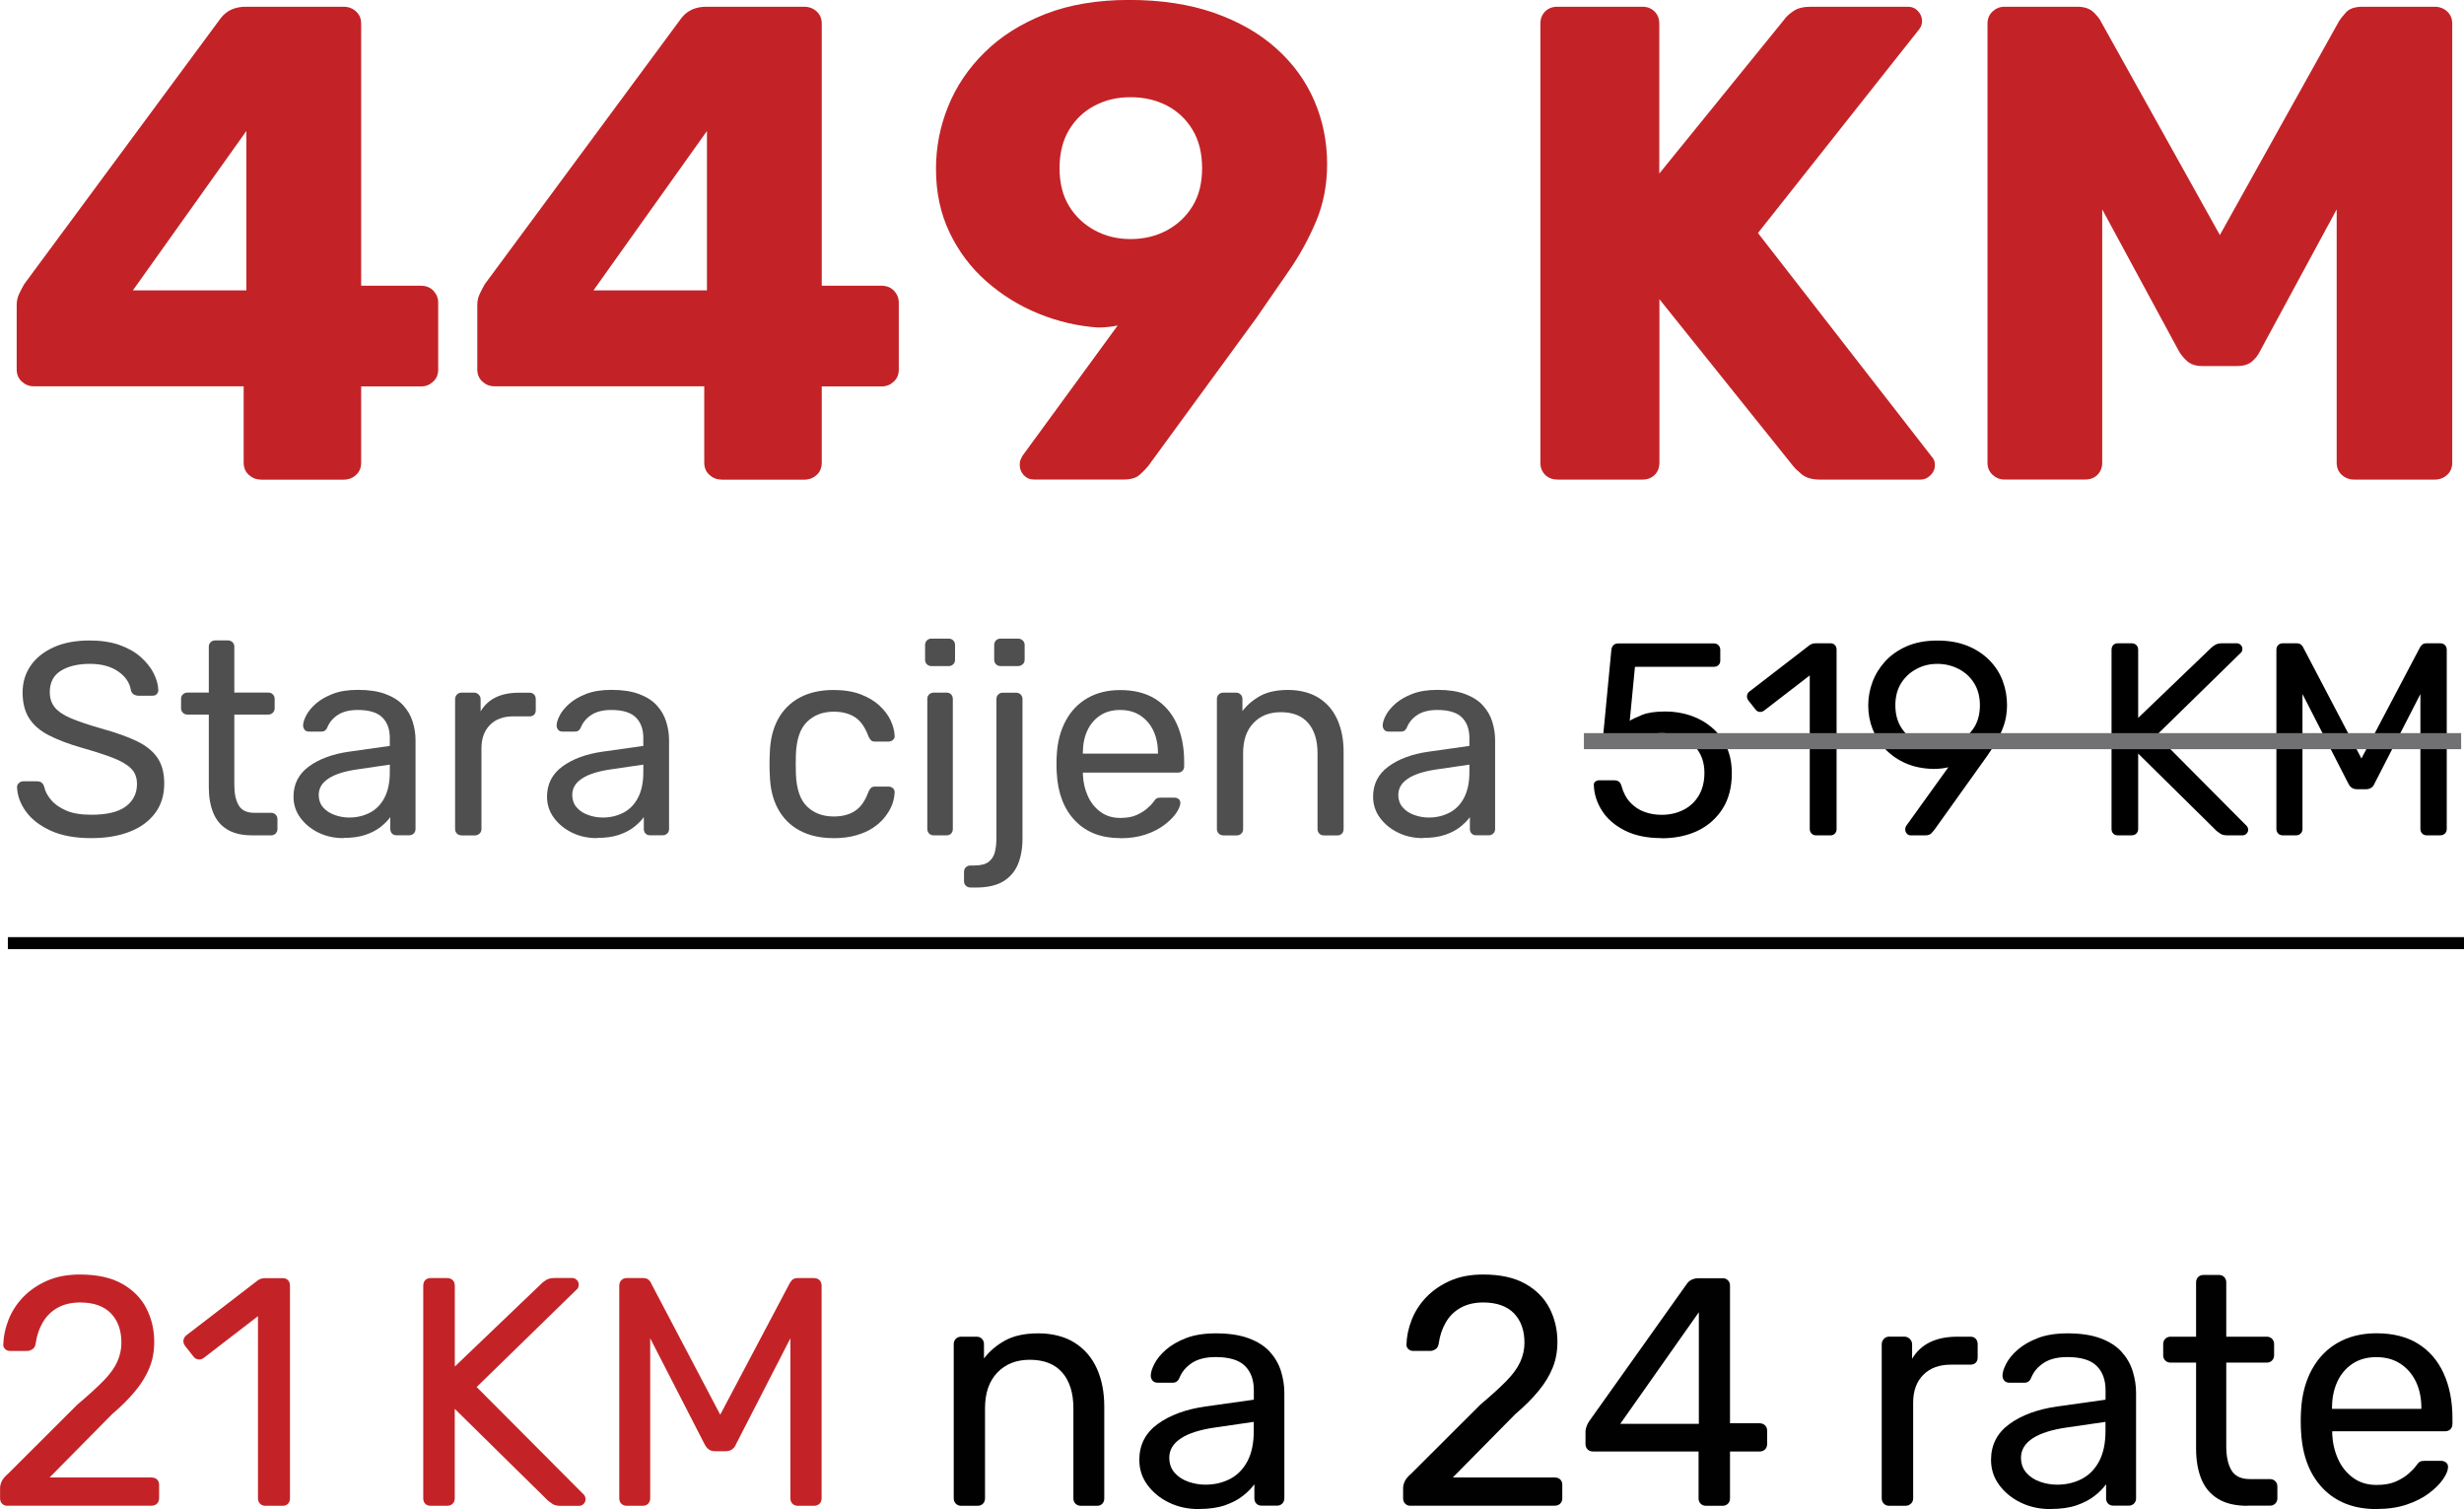 <svg xmlns="http://www.w3.org/2000/svg" id="Layer_2" data-name="Layer 2" viewBox="0 0 354.36 217.02"><defs><style>      .cls-1 {        fill: #010101;      }      .cls-2 {        fill: #c32327;      }      .cls-3 {        fill: #717072;      }      .cls-4 {        fill: #4f4f4f;      }    </style></defs><g id="Layer_1-2" data-name="Layer 1"><g><g><path class="cls-4" d="M13.1,120.53c-2.29,0-4.21-.35-5.76-1.05-1.55-.7-2.74-1.6-3.57-2.72-.83-1.12-1.27-2.31-1.32-3.57,0-.21,.08-.4,.26-.57s.38-.26,.61-.26h2.01c.32,0,.55,.08,.71,.24s.26,.34,.32,.55c.13,.63,.45,1.26,.97,1.87,.51,.62,1.24,1.13,2.17,1.54s2.14,.61,3.61,.61c2.26,0,3.93-.4,4.99-1.2s1.6-1.87,1.6-3.22c0-.92-.28-1.66-.85-2.23-.57-.57-1.43-1.07-2.58-1.52s-2.66-.93-4.5-1.46c-1.92-.55-3.51-1.16-4.77-1.81s-2.2-1.47-2.82-2.45c-.62-.97-.93-2.21-.93-3.71,0-1.42,.38-2.69,1.14-3.81,.76-1.12,1.86-2,3.29-2.66,1.43-.66,3.18-.99,5.23-.99,1.63,0,3.06,.22,4.28,.65,1.22,.43,2.24,1.01,3.06,1.74,.81,.72,1.43,1.5,1.85,2.33,.42,.83,.64,1.64,.67,2.43,0,.18-.07,.36-.2,.53-.13,.17-.34,.26-.63,.26h-2.09c-.18,0-.38-.05-.57-.16-.2-.1-.35-.3-.45-.59-.16-1.08-.76-1.99-1.81-2.72-1.05-.74-2.42-1.11-4.1-1.11s-3.1,.33-4.16,.99c-1.07,.66-1.6,1.68-1.6,3.08,0,.89,.25,1.64,.75,2.23s1.29,1.11,2.37,1.56,2.49,.92,4.22,1.42c2.1,.58,3.83,1.19,5.17,1.83,1.34,.65,2.33,1.45,2.98,2.41s.97,2.19,.97,3.69c0,1.66-.43,3.07-1.3,4.24-.87,1.17-2.08,2.07-3.65,2.68-1.56,.62-3.41,.93-5.54,.93Z"></path><path class="cls-4" d="M36.26,120.13c-1.47,0-2.67-.28-3.59-.85-.92-.56-1.59-1.37-2.01-2.41s-.63-2.27-.63-3.69v-10.42h-3.08c-.26,0-.48-.09-.65-.26-.17-.17-.26-.39-.26-.65v-1.34c0-.26,.08-.48,.26-.65s.39-.26,.65-.26h3.08v-6.59c0-.26,.08-.48,.26-.65s.39-.26,.65-.26h1.85c.26,0,.48,.09,.65,.26s.26,.39,.26,.65v6.59h4.89c.26,0,.48,.09,.65,.26,.17,.17,.26,.39,.26,.65v1.34c0,.26-.09,.48-.26,.65s-.39,.26-.65,.26h-4.89v10.14c0,1.24,.21,2.21,.63,2.92,.42,.71,1.17,1.07,2.25,1.07h2.41c.26,0,.48,.09,.65,.26s.26,.39,.26,.65v1.42c0,.26-.09,.48-.26,.65-.17,.17-.39,.26-.65,.26h-2.72Z"></path><path class="cls-4" d="M49.39,120.53c-1.32,0-2.51-.26-3.59-.79s-1.95-1.24-2.6-2.13c-.66-.89-.99-1.91-.99-3.04,0-1.81,.74-3.26,2.21-4.34,1.47-1.08,3.39-1.79,5.76-2.13l5.88-.83v-1.14c0-1.26-.36-2.25-1.08-2.96-.72-.71-1.9-1.07-3.53-1.07-1.18,0-2.14,.24-2.86,.71-.72,.47-1.23,1.08-1.52,1.81-.16,.39-.43,.59-.83,.59h-1.78c-.29,0-.51-.08-.65-.26s-.22-.38-.22-.61c0-.39,.15-.88,.45-1.46,.3-.58,.77-1.14,1.4-1.7,.63-.55,1.44-1.02,2.43-1.4,.99-.38,2.19-.57,3.61-.57,1.58,0,2.91,.2,3.99,.61,1.08,.41,1.93,.95,2.54,1.64,.62,.68,1.07,1.46,1.34,2.33s.41,1.75,.41,2.64v12.78c0,.26-.08,.48-.26,.65-.17,.17-.39,.26-.65,.26h-1.81c-.29,0-.51-.08-.67-.26-.16-.17-.24-.39-.24-.65v-1.7c-.34,.47-.8,.94-1.38,1.4-.58,.46-1.3,.84-2.17,1.14-.87,.3-1.93,.45-3.2,.45Zm.83-2.96c1.08,0,2.06-.23,2.96-.69s1.6-1.18,2.11-2.15c.51-.97,.77-2.2,.77-3.67v-1.1l-4.58,.67c-1.87,.26-3.27,.7-4.22,1.32-.95,.62-1.42,1.4-1.42,2.35,0,.74,.22,1.35,.65,1.83,.43,.49,.99,.85,1.66,1.08,.67,.24,1.36,.36,2.07,.36Z"></path><path class="cls-4" d="M66.36,120.13c-.26,0-.48-.08-.65-.26-.17-.17-.26-.39-.26-.65v-18.66c0-.26,.08-.49,.26-.67,.17-.18,.39-.28,.65-.28h1.81c.26,0,.49,.09,.67,.28,.18,.18,.28,.41,.28,.67v1.74c.53-.89,1.25-1.56,2.17-2.01,.92-.45,2.03-.67,3.31-.67h1.58c.26,0,.47,.09,.63,.26,.16,.17,.24,.39,.24,.65v1.62c0,.26-.08,.47-.24,.63s-.37,.24-.63,.24h-2.37c-1.42,0-2.54,.41-3.35,1.24-.82,.83-1.22,1.95-1.22,3.37v11.6c0,.26-.09,.48-.28,.65-.18,.17-.41,.26-.67,.26h-1.93Z"></path><path class="cls-4" d="M85.85,120.53c-1.32,0-2.51-.26-3.59-.79s-1.95-1.24-2.6-2.13c-.66-.89-.99-1.91-.99-3.04,0-1.81,.74-3.26,2.21-4.34,1.47-1.08,3.39-1.79,5.76-2.13l5.88-.83v-1.14c0-1.26-.36-2.25-1.08-2.96-.72-.71-1.9-1.07-3.53-1.07-1.18,0-2.14,.24-2.86,.71-.72,.47-1.23,1.08-1.52,1.81-.16,.39-.43,.59-.83,.59h-1.78c-.29,0-.51-.08-.65-.26s-.22-.38-.22-.61c0-.39,.15-.88,.45-1.46,.3-.58,.77-1.14,1.4-1.7,.63-.55,1.44-1.02,2.43-1.4,.99-.38,2.19-.57,3.61-.57,1.58,0,2.91,.2,3.99,.61,1.08,.41,1.93,.95,2.54,1.64,.62,.68,1.07,1.46,1.34,2.33s.41,1.75,.41,2.64v12.78c0,.26-.08,.48-.26,.65-.17,.17-.39,.26-.65,.26h-1.81c-.29,0-.51-.08-.67-.26-.16-.17-.24-.39-.24-.65v-1.7c-.34,.47-.8,.94-1.38,1.4-.58,.46-1.3,.84-2.17,1.14-.87,.3-1.93,.45-3.2,.45Zm.83-2.96c1.08,0,2.06-.23,2.96-.69s1.6-1.18,2.11-2.15c.51-.97,.77-2.2,.77-3.67v-1.1l-4.58,.67c-1.87,.26-3.27,.7-4.22,1.32-.95,.62-1.42,1.4-1.42,2.35,0,.74,.22,1.35,.65,1.83,.43,.49,.99,.85,1.66,1.08,.67,.24,1.36,.36,2.07,.36Z"></path><path class="cls-4" d="M119.86,120.53c-1.87,0-3.48-.36-4.83-1.08-1.36-.72-2.4-1.76-3.14-3.12-.74-1.35-1.13-2.98-1.18-4.87-.03-.39-.04-.92-.04-1.58s.01-1.18,.04-1.58c.05-1.89,.45-3.52,1.18-4.87,.74-1.35,1.78-2.39,3.14-3.12,1.35-.72,2.96-1.08,4.83-1.08,1.53,0,2.83,.21,3.93,.63,1.09,.42,1.99,.96,2.7,1.62,.71,.66,1.24,1.37,1.6,2.13,.35,.76,.54,1.49,.57,2.17,.03,.26-.05,.47-.24,.63-.18,.16-.41,.24-.67,.24h-1.89c-.26,0-.46-.06-.59-.18-.13-.12-.26-.32-.39-.61-.47-1.29-1.12-2.2-1.93-2.72-.82-.53-1.83-.79-3.04-.79-1.58,0-2.86,.49-3.85,1.46-.99,.97-1.52,2.54-1.6,4.7-.03,.95-.03,1.87,0,2.76,.08,2.18,.61,3.75,1.6,4.71s2.27,1.44,3.85,1.44c1.21,0,2.22-.26,3.04-.79,.82-.53,1.46-1.43,1.93-2.72,.13-.29,.26-.49,.39-.61,.13-.12,.33-.18,.59-.18h1.89c.26,0,.49,.08,.67,.24,.18,.16,.26,.37,.24,.63-.03,.55-.14,1.12-.35,1.7-.21,.58-.55,1.16-1.01,1.76s-1.03,1.12-1.72,1.58c-.68,.46-1.51,.83-2.47,1.1-.96,.28-2.05,.41-3.25,.41Z"></path><path class="cls-4" d="M133.95,95.79c-.26,0-.48-.09-.65-.26s-.26-.39-.26-.65v-2.13c0-.26,.09-.48,.26-.65,.17-.17,.39-.26,.65-.26h2.49c.26,0,.48,.09,.65,.26,.17,.17,.26,.39,.26,.65v2.13c0,.26-.09,.48-.26,.65-.17,.17-.39,.26-.65,.26h-2.49Zm.32,24.34c-.26,0-.48-.08-.65-.26-.17-.17-.26-.39-.26-.65v-18.7c0-.26,.08-.48,.26-.65,.17-.17,.39-.26,.65-.26h1.89c.26,0,.47,.09,.63,.26,.16,.17,.24,.39,.24,.65v18.7c0,.26-.08,.48-.24,.65-.16,.17-.37,.26-.63,.26h-1.89Z"></path><path class="cls-4" d="M139.55,127.63c-.26,0-.48-.09-.65-.26-.17-.17-.26-.39-.26-.65v-1.34c0-.26,.09-.48,.26-.65,.17-.17,.39-.26,.65-.26h.55c.95,0,1.64-.18,2.09-.53,.45-.36,.74-.82,.89-1.4,.14-.58,.22-1.24,.22-1.97v-20.04c0-.26,.08-.48,.26-.65,.17-.17,.39-.26,.65-.26h1.93c.26,0,.48,.09,.65,.26,.17,.17,.26,.39,.26,.65v20.08c0,1.39-.22,2.62-.65,3.67-.43,1.05-1.14,1.87-2.11,2.47-.97,.59-2.3,.89-3.99,.89h-.75Zm4.34-31.84c-.26,0-.48-.09-.65-.26s-.26-.39-.26-.65v-2.13c0-.26,.09-.48,.26-.65,.17-.17,.39-.26,.65-.26h2.52c.26,0,.49,.09,.67,.26,.18,.17,.28,.39,.28,.65v2.13c0,.26-.09,.48-.28,.65-.18,.17-.41,.26-.67,.26h-2.52Z"></path><path class="cls-4" d="M161.09,120.53c-2.71,0-4.87-.83-6.47-2.5-1.6-1.67-2.49-3.95-2.64-6.85-.03-.34-.04-.78-.04-1.32s.01-.98,.04-1.32c.1-1.87,.54-3.5,1.3-4.91,.76-1.41,1.81-2.49,3.14-3.25,1.33-.76,2.89-1.14,4.68-1.14,2,0,3.67,.42,5.03,1.26,1.35,.84,2.39,2.04,3.1,3.59,.71,1.55,1.07,3.37,1.07,5.44v.67c0,.29-.09,.51-.26,.67-.17,.16-.39,.24-.65,.24h-13.65v.36c.05,1.08,.29,2.08,.71,3.02,.42,.93,1.03,1.69,1.82,2.27,.79,.58,1.74,.87,2.84,.87,.95,0,1.74-.14,2.37-.43,.63-.29,1.14-.61,1.54-.97s.66-.62,.79-.81c.24-.34,.42-.55,.55-.61,.13-.07,.34-.1,.63-.1h1.89c.26,0,.48,.07,.65,.22s.24,.35,.22,.61c-.03,.39-.24,.88-.63,1.44s-.96,1.12-1.7,1.68c-.74,.55-1.63,1.01-2.68,1.36-1.05,.35-2.26,.53-3.63,.53Zm-5.37-12.15h10.81v-.12c0-1.18-.22-2.24-.65-3.16-.43-.92-1.06-1.65-1.87-2.19s-1.79-.81-2.92-.81-2.1,.27-2.9,.81c-.8,.54-1.41,1.27-1.83,2.19-.42,.92-.63,1.97-.63,3.16v.12Z"></path><path class="cls-4" d="M175.92,120.13c-.26,0-.48-.08-.65-.26-.17-.17-.26-.39-.26-.65v-18.7c0-.26,.08-.48,.26-.65,.17-.17,.39-.26,.65-.26h1.85c.26,0,.48,.09,.65,.26,.17,.17,.26,.39,.26,.65v1.74c.68-.89,1.54-1.62,2.58-2.19,1.04-.57,2.37-.85,4-.85s3.16,.38,4.36,1.12c1.2,.75,2.1,1.79,2.7,3.12,.6,1.33,.91,2.87,.91,4.64v11.13c0,.26-.08,.48-.24,.65-.16,.17-.37,.26-.63,.26h-1.97c-.26,0-.48-.08-.65-.26-.17-.17-.26-.39-.26-.65v-10.93c0-1.84-.45-3.28-1.34-4.32s-2.21-1.56-3.95-1.56c-1.63,0-2.94,.52-3.93,1.56s-1.48,2.48-1.48,4.32v10.93c0,.26-.09,.48-.26,.65s-.39,.26-.65,.26h-1.97Z"></path><path class="cls-4" d="M204.65,120.53c-1.32,0-2.51-.26-3.59-.79s-1.95-1.24-2.6-2.13c-.66-.89-.99-1.91-.99-3.04,0-1.81,.74-3.26,2.21-4.34,1.47-1.08,3.39-1.79,5.76-2.13l5.88-.83v-1.14c0-1.26-.36-2.25-1.08-2.96-.72-.71-1.9-1.07-3.53-1.07-1.18,0-2.14,.24-2.86,.71-.72,.47-1.23,1.08-1.52,1.81-.16,.39-.43,.59-.83,.59h-1.78c-.29,0-.51-.08-.65-.26s-.22-.38-.22-.61c0-.39,.15-.88,.45-1.46,.3-.58,.77-1.14,1.4-1.7,.63-.55,1.44-1.02,2.43-1.4,.99-.38,2.19-.57,3.61-.57,1.58,0,2.91,.2,3.99,.61,1.08,.41,1.93,.95,2.54,1.64,.62,.68,1.07,1.46,1.34,2.33s.41,1.75,.41,2.64v12.78c0,.26-.08,.48-.26,.65-.17,.17-.39,.26-.65,.26h-1.81c-.29,0-.51-.08-.67-.26-.16-.17-.24-.39-.24-.65v-1.7c-.34,.47-.8,.94-1.38,1.4-.58,.46-1.3,.84-2.17,1.14-.87,.3-1.93,.45-3.2,.45Zm.83-2.96c1.08,0,2.06-.23,2.96-.69s1.6-1.18,2.11-2.15c.51-.97,.77-2.2,.77-3.67v-1.1l-4.58,.67c-1.87,.26-3.27,.7-4.22,1.32-.95,.62-1.42,1.4-1.42,2.35,0,.74,.22,1.35,.65,1.83,.43,.49,.99,.85,1.66,1.08,.67,.24,1.36,.36,2.07,.36Z"></path><path d="M238.97,120.53c-2.08,0-3.83-.36-5.27-1.08-1.43-.72-2.53-1.66-3.28-2.82-.75-1.16-1.15-2.38-1.2-3.67-.03-.24,.04-.42,.2-.55,.16-.13,.36-.2,.59-.2h2.13c.24,0,.45,.05,.63,.16,.18,.11,.33,.33,.43,.67,.26,.97,.69,1.77,1.28,2.39,.59,.62,1.28,1.07,2.05,1.34,.78,.28,1.58,.41,2.43,.41,1.13,0,2.16-.23,3.1-.69,.93-.46,1.68-1.14,2.23-2.05,.55-.91,.83-2,.83-3.29,0-1.18-.27-2.2-.81-3.06-.54-.85-1.28-1.51-2.21-1.97-.93-.46-1.98-.69-3.14-.69-.87,0-1.58,.11-2.13,.32-.55,.21-1.02,.46-1.4,.75-.38,.29-.72,.54-1.03,.75-.3,.21-.64,.32-1.01,.32h-2.05c-.24,0-.45-.08-.63-.26-.18-.17-.26-.37-.24-.61l1.26-13.18c.03-.32,.12-.56,.3-.73,.17-.17,.4-.26,.69-.26h13.77c.26,0,.48,.09,.65,.26s.26,.39,.26,.65v1.54c0,.29-.09,.51-.26,.67s-.39,.24-.65,.24h-11.36l-.75,7.77c.37-.24,.96-.52,1.78-.85,.81-.33,1.93-.49,3.35-.49,1.29,0,2.5,.2,3.65,.59,1.14,.39,2.16,.97,3.06,1.74,.89,.76,1.59,1.69,2.09,2.78,.5,1.09,.75,2.35,.75,3.77,0,2-.44,3.7-1.32,5.09s-2.08,2.45-3.59,3.18c-1.51,.72-3.24,1.08-5.19,1.08Z"></path><path d="M261.18,120.13c-.26,0-.48-.08-.65-.26-.17-.17-.26-.39-.26-.65v-22.09l-6.55,5.05c-.21,.16-.43,.22-.67,.2s-.43-.14-.59-.36l-1.03-1.3c-.16-.24-.22-.47-.18-.71,.04-.24,.16-.43,.38-.59l8.6-6.63c.18-.13,.36-.21,.51-.24,.16-.03,.33-.04,.51-.04h2.01c.26,0,.47,.09,.63,.26,.16,.17,.24,.39,.24,.65v25.8c0,.26-.08,.48-.24,.65-.16,.17-.37,.26-.63,.26h-2.09Z"></path><path d="M274.79,120.13c-.24,0-.43-.08-.57-.26-.15-.17-.22-.37-.22-.61,0-.13,.02-.24,.06-.32s.07-.14,.1-.2l6.04-8.4c-.66,.16-1.37,.24-2.13,.24-1.47-.03-2.79-.29-3.95-.79-1.16-.5-2.14-1.18-2.96-2.03-.82-.85-1.43-1.82-1.85-2.9-.42-1.08-.63-2.21-.63-3.39s.2-2.29,.61-3.39c.41-1.1,1.03-2.1,1.85-3,.83-.89,1.86-1.61,3.1-2.15,1.24-.54,2.7-.81,4.38-.81s3.11,.26,4.36,.77c1.25,.51,2.3,1.21,3.16,2.09,.85,.88,1.49,1.87,1.89,2.98,.41,1.1,.61,2.25,.61,3.43,0,1.08-.16,2.06-.47,2.96-.32,.89-.69,1.7-1.12,2.41s-.86,1.37-1.28,1.97l-7.58,10.61c-.11,.13-.25,.3-.43,.49-.18,.2-.46,.3-.83,.3h-2.13Zm3.83-12.74c1.11,0,2.12-.24,3.06-.73,.93-.49,1.68-1.17,2.23-2.05,.55-.88,.83-1.94,.83-3.18s-.28-2.29-.83-3.18-1.3-1.57-2.23-2.05-1.95-.73-3.06-.73-2.08,.24-3,.73c-.92,.49-1.66,1.17-2.21,2.05-.55,.88-.83,1.94-.83,3.18s.28,2.29,.83,3.18c.55,.88,1.29,1.57,2.21,2.05,.92,.49,1.92,.73,3,.73Z"></path><path d="M304.58,120.13c-.29,0-.51-.08-.67-.26-.16-.17-.24-.39-.24-.65v-25.76c0-.29,.08-.52,.24-.69,.16-.17,.38-.26,.67-.26h1.97c.29,0,.52,.09,.69,.26s.26,.4,.26,.69v9.78l10.53-10.1c.1-.11,.28-.24,.53-.39,.25-.16,.58-.24,1.01-.24h2.13c.21,0,.39,.08,.55,.24s.24,.34,.24,.55-.05,.38-.16,.51l-12.19,11.92,12.98,13.06c.13,.16,.2,.34,.2,.55s-.08,.39-.24,.55-.34,.24-.55,.24h-2.21c-.45,0-.79-.08-1.03-.26-.24-.17-.41-.3-.51-.37l-11.28-11.13v10.85c0,.26-.09,.48-.26,.65-.17,.17-.4,.26-.69,.26h-1.97Z"></path><path d="M328.29,120.13c-.26,0-.48-.08-.65-.26-.17-.17-.26-.39-.26-.65v-25.76c0-.29,.08-.52,.26-.69s.39-.26,.65-.26h1.97c.32,0,.55,.08,.71,.24,.16,.16,.25,.29,.28,.39l8.36,15.94,8.4-15.94c.05-.11,.15-.24,.3-.39,.14-.16,.37-.24,.69-.24h1.93c.29,0,.52,.09,.69,.26s.26,.4,.26,.69v25.76c0,.26-.09,.48-.26,.65-.17,.17-.4,.26-.69,.26h-1.93c-.26,0-.48-.08-.65-.26-.17-.17-.26-.39-.26-.65v-19.41l-6.59,12.86c-.1,.26-.26,.47-.47,.61-.21,.15-.47,.22-.79,.22h-1.22c-.34,0-.61-.07-.81-.22-.2-.14-.36-.35-.49-.61l-6.59-12.86v19.41c0,.26-.09,.48-.26,.65-.17,.17-.39,.26-.65,.26h-1.93Z"></path></g><g><path class="cls-2" d="M37.47,68.96c-.65,0-1.21-.23-1.7-.68-.49-.45-.73-1.04-.73-1.75v-10.98H4.83c-.65,0-1.21-.23-1.7-.68-.49-.45-.73-1.04-.73-1.75v-9.23c0-.58,.11-1.12,.34-1.6,.23-.49,.47-.95,.73-1.41L31.74,2.62c.84-1.1,2.04-1.65,3.59-1.65h14.08c.71,0,1.31,.23,1.8,.68,.49,.45,.73,1.04,.73,1.75V41.09h8.55c.78,0,1.39,.24,1.85,.73,.45,.49,.68,1.05,.68,1.7v9.62c0,.71-.24,1.3-.73,1.75-.49,.45-1.05,.68-1.7,.68h-8.65v10.98c0,.71-.24,1.3-.73,1.75-.49,.45-1.09,.68-1.8,.68h-11.95Zm-18.36-27.2h16.32V18.84l-16.32,22.92Z"></path><path class="cls-2" d="M103.71,68.96c-.65,0-1.21-.23-1.7-.68-.49-.45-.73-1.04-.73-1.75v-10.98h-30.21c-.65,0-1.21-.23-1.7-.68-.49-.45-.73-1.04-.73-1.75v-9.23c0-.58,.11-1.12,.34-1.6,.23-.49,.47-.95,.73-1.41L97.98,2.62c.84-1.1,2.04-1.65,3.59-1.65h14.08c.71,0,1.31,.23,1.8,.68,.49,.45,.73,1.04,.73,1.75V41.09h8.55c.78,0,1.39,.24,1.85,.73,.45,.49,.68,1.05,.68,1.7v9.62c0,.71-.24,1.3-.73,1.75-.49,.45-1.05,.68-1.7,.68h-8.65v10.98c0,.71-.24,1.3-.73,1.75-.49,.45-1.09,.68-1.8,.68h-11.95Zm-18.36-27.2h16.32V18.84l-16.32,22.92Z"></path><path class="cls-2" d="M148.69,68.96c-.58,0-1.07-.21-1.46-.63-.39-.42-.58-.92-.58-1.5,0-.32,.05-.58,.15-.78,.1-.19,.18-.36,.24-.49l13.7-18.75c-.91,.19-1.85,.29-2.82,.29-2.91-.19-5.76-.86-8.55-1.99-2.79-1.13-5.29-2.69-7.53-4.66-2.23-1.97-4-4.32-5.29-7.04-1.3-2.72-1.94-5.76-1.94-9.13,0-3.11,.58-6.1,1.75-8.99,1.17-2.88,2.91-5.47,5.25-7.77,2.33-2.3,5.23-4.13,8.69-5.49,3.46-1.36,7.49-2.04,12.09-2.04s8.66,.62,12.19,1.85c3.53,1.23,6.51,2.93,8.94,5.1,2.43,2.17,4.26,4.68,5.49,7.53,1.23,2.85,1.85,5.89,1.85,9.13,0,2.98-.53,5.73-1.6,8.26s-2.38,4.91-3.93,7.14c-1.55,2.23-3.11,4.49-4.66,6.75l-15.54,21.27c-.26,.32-.65,.73-1.17,1.21-.52,.49-1.3,.73-2.33,.73h-12.92Zm13.89-34.58c1.94,0,3.69-.42,5.25-1.26,1.55-.84,2.78-2.01,3.69-3.5,.91-1.49,1.36-3.3,1.36-5.44s-.45-3.97-1.36-5.49c-.91-1.52-2.14-2.69-3.69-3.5-1.55-.81-3.3-1.21-5.25-1.21s-3.59,.4-5.15,1.21c-1.55,.81-2.78,1.98-3.69,3.5-.91,1.52-1.36,3.35-1.36,5.49s.45,3.95,1.36,5.44c.91,1.49,2.14,2.66,3.69,3.5,1.55,.84,3.27,1.26,5.15,1.26Z"></path><path class="cls-2" d="M223.96,68.96c-.71,0-1.3-.23-1.75-.68-.45-.45-.68-1.04-.68-1.75V3.4c0-.71,.23-1.29,.68-1.75,.45-.45,1.04-.68,1.75-.68h12.24c.71,0,1.29,.23,1.75,.68,.45,.45,.68,1.04,.68,1.75V24.96l17.97-22.15c.26-.39,.7-.79,1.31-1.21,.61-.42,1.44-.63,2.48-.63h13.99c.58,0,1.07,.21,1.46,.63,.39,.42,.58,.89,.58,1.41,0,.45-.13,.84-.39,1.17l-23.21,29.33,25.06,32.25c.26,.26,.39,.65,.39,1.17s-.21,.99-.63,1.41c-.42,.42-.89,.63-1.41,.63h-14.47c-1.17,0-2.06-.26-2.67-.78-.62-.52-1.02-.91-1.21-1.17l-19.23-23.99v23.51c0,.71-.23,1.3-.68,1.75-.45,.45-1.04,.68-1.75,.68h-12.24Z"></path><path class="cls-2" d="M288.26,68.96c-.65,0-1.21-.23-1.7-.68-.49-.45-.73-1.04-.73-1.75V3.4c0-.71,.24-1.29,.73-1.75,.49-.45,1.05-.68,1.7-.68h10.49c1.04,0,1.83,.28,2.38,.83,.55,.55,.89,.99,1.02,1.31l17.1,30.69,17.1-30.69c.19-.32,.53-.76,1.02-1.31,.49-.55,1.28-.83,2.38-.83h10.39c.71,0,1.31,.23,1.8,.68,.49,.45,.73,1.04,.73,1.75v63.14c0,.71-.24,1.3-.73,1.75-.49,.45-1.09,.68-1.8,.68h-11.56c-.71,0-1.31-.23-1.8-.68-.49-.45-.73-1.04-.73-1.75V30.11l-10.98,20.3c-.26,.58-.65,1.1-1.17,1.55-.52,.45-1.23,.68-2.14,.68h-5.05c-.91,0-1.62-.23-2.14-.68-.52-.45-.94-.97-1.26-1.55l-10.98-20.3v36.42c0,.71-.23,1.3-.68,1.75-.45,.45-1.04,.68-1.75,.68h-11.66Z"></path></g><g><path class="cls-2" d="M1.08,216.55c-.31,0-.57-.1-.77-.3-.2-.2-.3-.46-.3-.77v-1.5c0-.28,.08-.59,.23-.94,.16-.34,.47-.72,.94-1.12l9.94-9.92c1.59-1.34,2.85-2.49,3.78-3.44,.92-.95,1.58-1.86,1.97-2.74,.39-.87,.59-1.78,.59-2.71,0-1.78-.5-3.19-1.5-4.23s-2.49-1.57-4.45-1.57c-1.25,0-2.33,.26-3.24,.77-.91,.51-1.62,1.22-2.13,2.11-.52,.89-.85,1.9-1.01,3.02-.06,.41-.23,.69-.49,.84-.27,.16-.51,.23-.73,.23H1.45c-.28,0-.52-.09-.7-.26-.19-.17-.28-.38-.28-.63,.03-1.19,.28-2.38,.75-3.58,.47-1.2,1.17-2.29,2.09-3.25s2.06-1.75,3.42-2.36c1.36-.61,2.95-.91,4.76-.91,2.47,0,4.49,.44,6.07,1.33,1.58,.89,2.74,2.07,3.49,3.53,.75,1.47,1.13,3.07,1.13,4.82,0,1.37-.23,2.63-.7,3.77-.47,1.14-1.15,2.25-2.04,3.32-.89,1.08-1.99,2.18-3.31,3.3l-9,9.12h14.63c.34,0,.62,.09,.82,.28,.2,.19,.3,.45,.3,.79v1.92c0,.31-.1,.57-.3,.77-.2,.2-.48,.3-.82,.3H1.08Z"></path><path class="cls-2" d="M38.17,216.55c-.31,0-.57-.1-.77-.3-.2-.2-.3-.46-.3-.77v-26.2l-7.78,5.99c-.25,.19-.52,.27-.8,.23s-.52-.17-.7-.42l-1.22-1.54c-.19-.28-.26-.56-.21-.84,.05-.28,.2-.51,.45-.7l10.22-7.86c.22-.16,.42-.25,.61-.28s.39-.05,.61-.05h2.39c.31,0,.56,.1,.75,.3,.19,.2,.28,.46,.28,.77v30.6c0,.31-.09,.57-.28,.77-.19,.2-.44,.3-.75,.3h-2.49Z"></path><path class="cls-2" d="M61.95,216.55c-.34,0-.61-.1-.8-.3s-.28-.46-.28-.77v-30.56c0-.34,.09-.62,.28-.82,.19-.2,.45-.3,.8-.3h2.34c.34,0,.62,.1,.82,.3,.2,.2,.3,.48,.3,.82v11.6l12.52-11.98c.12-.12,.33-.28,.63-.47,.3-.19,.7-.28,1.2-.28h2.53c.25,0,.47,.09,.66,.28,.19,.19,.28,.41,.28,.66s-.06,.45-.19,.61l-14.49,14.13,15.43,15.49c.16,.19,.23,.41,.23,.66s-.09,.47-.28,.66c-.19,.19-.41,.28-.66,.28h-2.63c-.53,0-.94-.1-1.22-.3s-.49-.35-.61-.45l-13.41-13.2v12.87c0,.31-.1,.57-.3,.77s-.48,.3-.82,.3h-2.34Z"></path><path class="cls-2" d="M90.13,216.55c-.31,0-.57-.1-.77-.3-.2-.2-.3-.46-.3-.77v-30.56c0-.34,.1-.62,.3-.82,.2-.2,.46-.3,.77-.3h2.34c.38,0,.66,.09,.84,.28,.19,.19,.3,.34,.33,.47l9.94,18.9,9.99-18.9c.06-.12,.18-.28,.35-.47,.17-.19,.45-.28,.82-.28h2.3c.34,0,.62,.1,.82,.3,.2,.2,.3,.48,.3,.82v30.56c0,.31-.1,.57-.3,.77s-.48,.3-.82,.3h-2.3c-.31,0-.57-.1-.77-.3-.2-.2-.3-.46-.3-.77v-23.02l-7.83,15.25c-.12,.31-.31,.55-.56,.73s-.56,.26-.94,.26h-1.45c-.41,0-.73-.08-.96-.26s-.43-.41-.59-.73l-7.83-15.25v23.02c0,.31-.1,.57-.3,.77s-.46,.3-.77,.3h-2.3Z"></path><path class="cls-1" d="M138.24,216.55c-.31,0-.57-.1-.77-.3-.2-.2-.31-.46-.31-.77v-22.18c0-.31,.1-.57,.31-.77,.2-.2,.46-.3,.77-.3h2.2c.31,0,.57,.1,.77,.3,.2,.2,.3,.46,.3,.77v2.06c.81-1.06,1.84-1.93,3.07-2.6s2.82-1.01,4.76-1.01,3.76,.44,5.18,1.33c1.42,.89,2.49,2.12,3.21,3.7,.72,1.58,1.08,3.41,1.08,5.5v13.2c0,.31-.09,.57-.28,.77s-.44,.3-.75,.3h-2.34c-.31,0-.57-.1-.77-.3s-.3-.46-.3-.77v-12.96c0-2.18-.53-3.89-1.59-5.12-1.06-1.23-2.63-1.85-4.69-1.85-1.94,0-3.49,.62-4.67,1.85-1.17,1.23-1.76,2.94-1.76,5.12v12.96c0,.31-.1,.57-.3,.77s-.46,.3-.77,.3h-2.34Z"></path><path class="cls-1" d="M172.38,217.02c-1.56,0-2.99-.31-4.27-.94-1.28-.62-2.31-1.47-3.09-2.53-.78-1.06-1.17-2.26-1.17-3.6,0-2.15,.88-3.87,2.63-5.15,1.75-1.28,4.03-2.12,6.85-2.53l6.99-.98v-1.36c0-1.5-.43-2.67-1.29-3.51-.86-.84-2.26-1.26-4.2-1.26-1.41,0-2.54,.28-3.4,.84-.86,.56-1.46,1.28-1.81,2.15-.19,.47-.52,.7-.98,.7h-2.11c-.34,0-.6-.1-.77-.3-.17-.2-.26-.44-.26-.72,0-.47,.18-1.04,.54-1.73,.36-.69,.91-1.36,1.66-2.01,.75-.65,1.71-1.21,2.88-1.66,1.17-.45,2.6-.68,4.29-.68,1.88,0,3.45,.24,4.74,.72,1.28,.48,2.29,1.13,3.02,1.94s1.27,1.73,1.59,2.76,.49,2.08,.49,3.13v15.16c0,.31-.1,.57-.3,.77-.2,.2-.46,.3-.77,.3h-2.16c-.34,0-.61-.1-.8-.3-.19-.2-.28-.46-.28-.77v-2.01c-.41,.56-.95,1.12-1.64,1.66-.69,.55-1.55,1-2.58,1.36-1.03,.36-2.3,.54-3.8,.54Zm.99-3.51c1.28,0,2.45-.27,3.52-.82,1.06-.55,1.9-1.4,2.51-2.55s.91-2.6,.91-4.35v-1.31l-5.44,.79c-2.22,.31-3.89,.83-5.02,1.57-1.12,.73-1.69,1.66-1.69,2.78,0,.87,.26,1.6,.77,2.18s1.17,1.01,1.97,1.29c.8,.28,1.62,.42,2.46,.42Z"></path><path class="cls-1" d="M202.86,216.55c-.31,0-.57-.1-.77-.3-.2-.2-.3-.46-.3-.77v-1.5c0-.28,.08-.59,.23-.94,.16-.34,.47-.72,.94-1.12l9.94-9.92c1.59-1.34,2.85-2.49,3.78-3.44,.92-.95,1.58-1.86,1.97-2.74,.39-.87,.59-1.78,.59-2.71,0-1.78-.5-3.19-1.5-4.23s-2.49-1.57-4.45-1.57c-1.25,0-2.33,.26-3.24,.77-.91,.51-1.62,1.22-2.13,2.11-.52,.89-.85,1.9-1.01,3.02-.06,.41-.23,.69-.49,.84-.27,.16-.51,.23-.73,.23h-2.44c-.28,0-.52-.09-.7-.26-.19-.17-.28-.38-.28-.63,.03-1.19,.28-2.38,.75-3.58,.47-1.2,1.17-2.29,2.09-3.25s2.06-1.75,3.42-2.36c1.36-.61,2.95-.91,4.76-.91,2.47,0,4.49,.44,6.07,1.33,1.58,.89,2.74,2.07,3.49,3.53,.75,1.47,1.13,3.07,1.13,4.82,0,1.37-.23,2.63-.7,3.77-.47,1.14-1.15,2.25-2.04,3.32-.89,1.08-1.99,2.18-3.31,3.3l-9,9.12h14.63c.34,0,.62,.09,.82,.28,.2,.19,.3,.45,.3,.79v1.92c0,.31-.1,.57-.3,.77-.2,.2-.48,.3-.82,.3h-20.68Z"></path><path class="cls-1" d="M245.35,216.55c-.31,0-.57-.1-.77-.3s-.3-.46-.3-.77v-6.74h-15.19c-.31,0-.57-.1-.77-.3-.2-.2-.3-.46-.3-.77v-1.87c0-.12,.04-.32,.12-.58,.08-.26,.21-.54,.4-.82l14.07-19.79c.38-.53,.95-.79,1.74-.79h3.38c.31,0,.57,.1,.77,.3,.2,.2,.3,.46,.3,.77v19.79h4.22c.34,0,.62,.1,.82,.3,.2,.2,.3,.46,.3,.77v1.92c0,.31-.1,.57-.3,.77-.2,.2-.46,.3-.77,.3h-4.27v6.74c0,.31-.1,.57-.3,.77-.2,.2-.46,.3-.77,.3h-2.34Zm-12.33-11.79h11.3v-16.05l-11.3,16.05Z"></path><path class="cls-1" d="M271.7,216.55c-.31,0-.57-.1-.77-.3-.2-.2-.31-.46-.31-.77v-22.13c0-.31,.1-.58,.31-.8,.2-.22,.46-.33,.77-.33h2.16c.31,0,.58,.11,.8,.33,.22,.22,.33,.48,.33,.8v2.06c.62-1.06,1.48-1.86,2.58-2.39,1.09-.53,2.41-.79,3.94-.79h1.88c.31,0,.56,.1,.75,.3,.19,.2,.28,.46,.28,.77v1.92c0,.31-.09,.56-.28,.75s-.44,.28-.75,.28h-2.81c-1.69,0-3.02,.49-3.99,1.47-.97,.98-1.45,2.32-1.45,4v13.76c0,.31-.11,.57-.33,.77s-.49,.3-.8,.3h-2.3Z"></path><path class="cls-1" d="M294.87,217.02c-1.56,0-2.99-.31-4.27-.94-1.28-.62-2.31-1.47-3.09-2.53-.78-1.06-1.17-2.26-1.17-3.6,0-2.15,.88-3.87,2.63-5.15,1.75-1.28,4.03-2.12,6.85-2.53l6.99-.98v-1.36c0-1.5-.43-2.67-1.29-3.51-.86-.84-2.26-1.26-4.2-1.26-1.41,0-2.54,.28-3.4,.84-.86,.56-1.46,1.28-1.81,2.15-.19,.47-.52,.7-.98,.7h-2.11c-.34,0-.6-.1-.77-.3-.17-.2-.26-.44-.26-.72,0-.47,.18-1.04,.54-1.73,.36-.69,.91-1.36,1.66-2.01,.75-.65,1.71-1.21,2.88-1.66,1.17-.45,2.6-.68,4.29-.68,1.88,0,3.45,.24,4.74,.72,1.28,.48,2.29,1.13,3.02,1.94s1.27,1.73,1.59,2.76,.49,2.08,.49,3.13v15.16c0,.31-.1,.57-.3,.77-.2,.2-.46,.3-.77,.3h-2.16c-.34,0-.61-.1-.8-.3-.19-.2-.28-.46-.28-.77v-2.01c-.41,.56-.95,1.12-1.64,1.66-.69,.55-1.55,1-2.58,1.36-1.03,.36-2.3,.54-3.8,.54Zm.99-3.51c1.28,0,2.45-.27,3.52-.82,1.06-.55,1.9-1.4,2.51-2.55s.91-2.6,.91-4.35v-1.31l-5.44,.79c-2.22,.31-3.89,.83-5.02,1.57-1.12,.73-1.69,1.66-1.69,2.78,0,.87,.26,1.6,.77,2.18s1.17,1.01,1.97,1.29c.8,.28,1.62,.42,2.46,.42Z"></path><path class="cls-1" d="M323.24,216.55c-1.75,0-3.17-.33-4.27-1.01-1.09-.67-1.89-1.62-2.39-2.85-.5-1.23-.75-2.69-.75-4.38v-12.35h-3.66c-.31,0-.57-.1-.77-.3s-.3-.46-.3-.77v-1.59c0-.31,.1-.57,.3-.77,.2-.2,.46-.3,.77-.3h3.66v-7.81c0-.31,.1-.57,.3-.77,.2-.2,.46-.3,.77-.3h2.2c.31,0,.57,.1,.77,.3,.2,.2,.3,.46,.3,.77v7.81h5.81c.31,0,.57,.1,.77,.3,.2,.2,.3,.46,.3,.77v1.59c0,.31-.1,.57-.3,.77-.2,.2-.46,.3-.77,.3h-5.81v12.03c0,1.47,.25,2.62,.75,3.46,.5,.84,1.39,1.26,2.67,1.26h2.86c.31,0,.57,.1,.77,.3,.2,.2,.3,.46,.3,.77v1.68c0,.31-.1,.57-.3,.77-.2,.2-.46,.3-.77,.3h-3.24Z"></path><path class="cls-1" d="M341.76,217.02c-3.22,0-5.78-.99-7.69-2.97-1.91-1.98-2.95-4.69-3.14-8.12-.03-.41-.05-.93-.05-1.57s.02-1.16,.05-1.57c.12-2.21,.64-4.16,1.55-5.83,.91-1.67,2.15-2.96,3.73-3.86,1.58-.9,3.43-1.36,5.56-1.36,2.38,0,4.37,.5,5.98,1.5,1.61,1,2.84,2.42,3.68,4.26,.84,1.84,1.27,3.99,1.27,6.46v.79c0,.34-.1,.61-.3,.8-.2,.19-.46,.28-.77,.28h-16.22v.42c.06,1.28,.34,2.47,.84,3.58,.5,1.11,1.22,2,2.16,2.69,.94,.69,2.06,1.03,3.38,1.03,1.13,0,2.06-.17,2.81-.51,.75-.34,1.36-.72,1.83-1.15,.47-.42,.78-.74,.94-.96,.28-.41,.5-.65,.66-.73,.16-.08,.41-.12,.75-.12h2.25c.31,0,.57,.09,.77,.26,.2,.17,.29,.41,.26,.73-.03,.47-.28,1.04-.75,1.71s-1.14,1.33-2.02,1.99-1.94,1.19-3.19,1.61c-1.25,.42-2.69,.63-4.31,.63Zm-6.38-14.41h12.85v-.14c0-1.4-.26-2.65-.77-3.74-.52-1.09-1.26-1.96-2.23-2.6-.97-.64-2.13-.96-3.47-.96s-2.49,.32-3.45,.96c-.95,.64-1.68,1.5-2.18,2.6-.5,1.09-.75,2.34-.75,3.74v.14Z"></path></g><rect x="1.13" y="134.77" width="353.23" height="1.73"></rect><rect class="cls-3" x="227.79" y="105.43" width="126.16" height="2.31"></rect></g></g></svg>